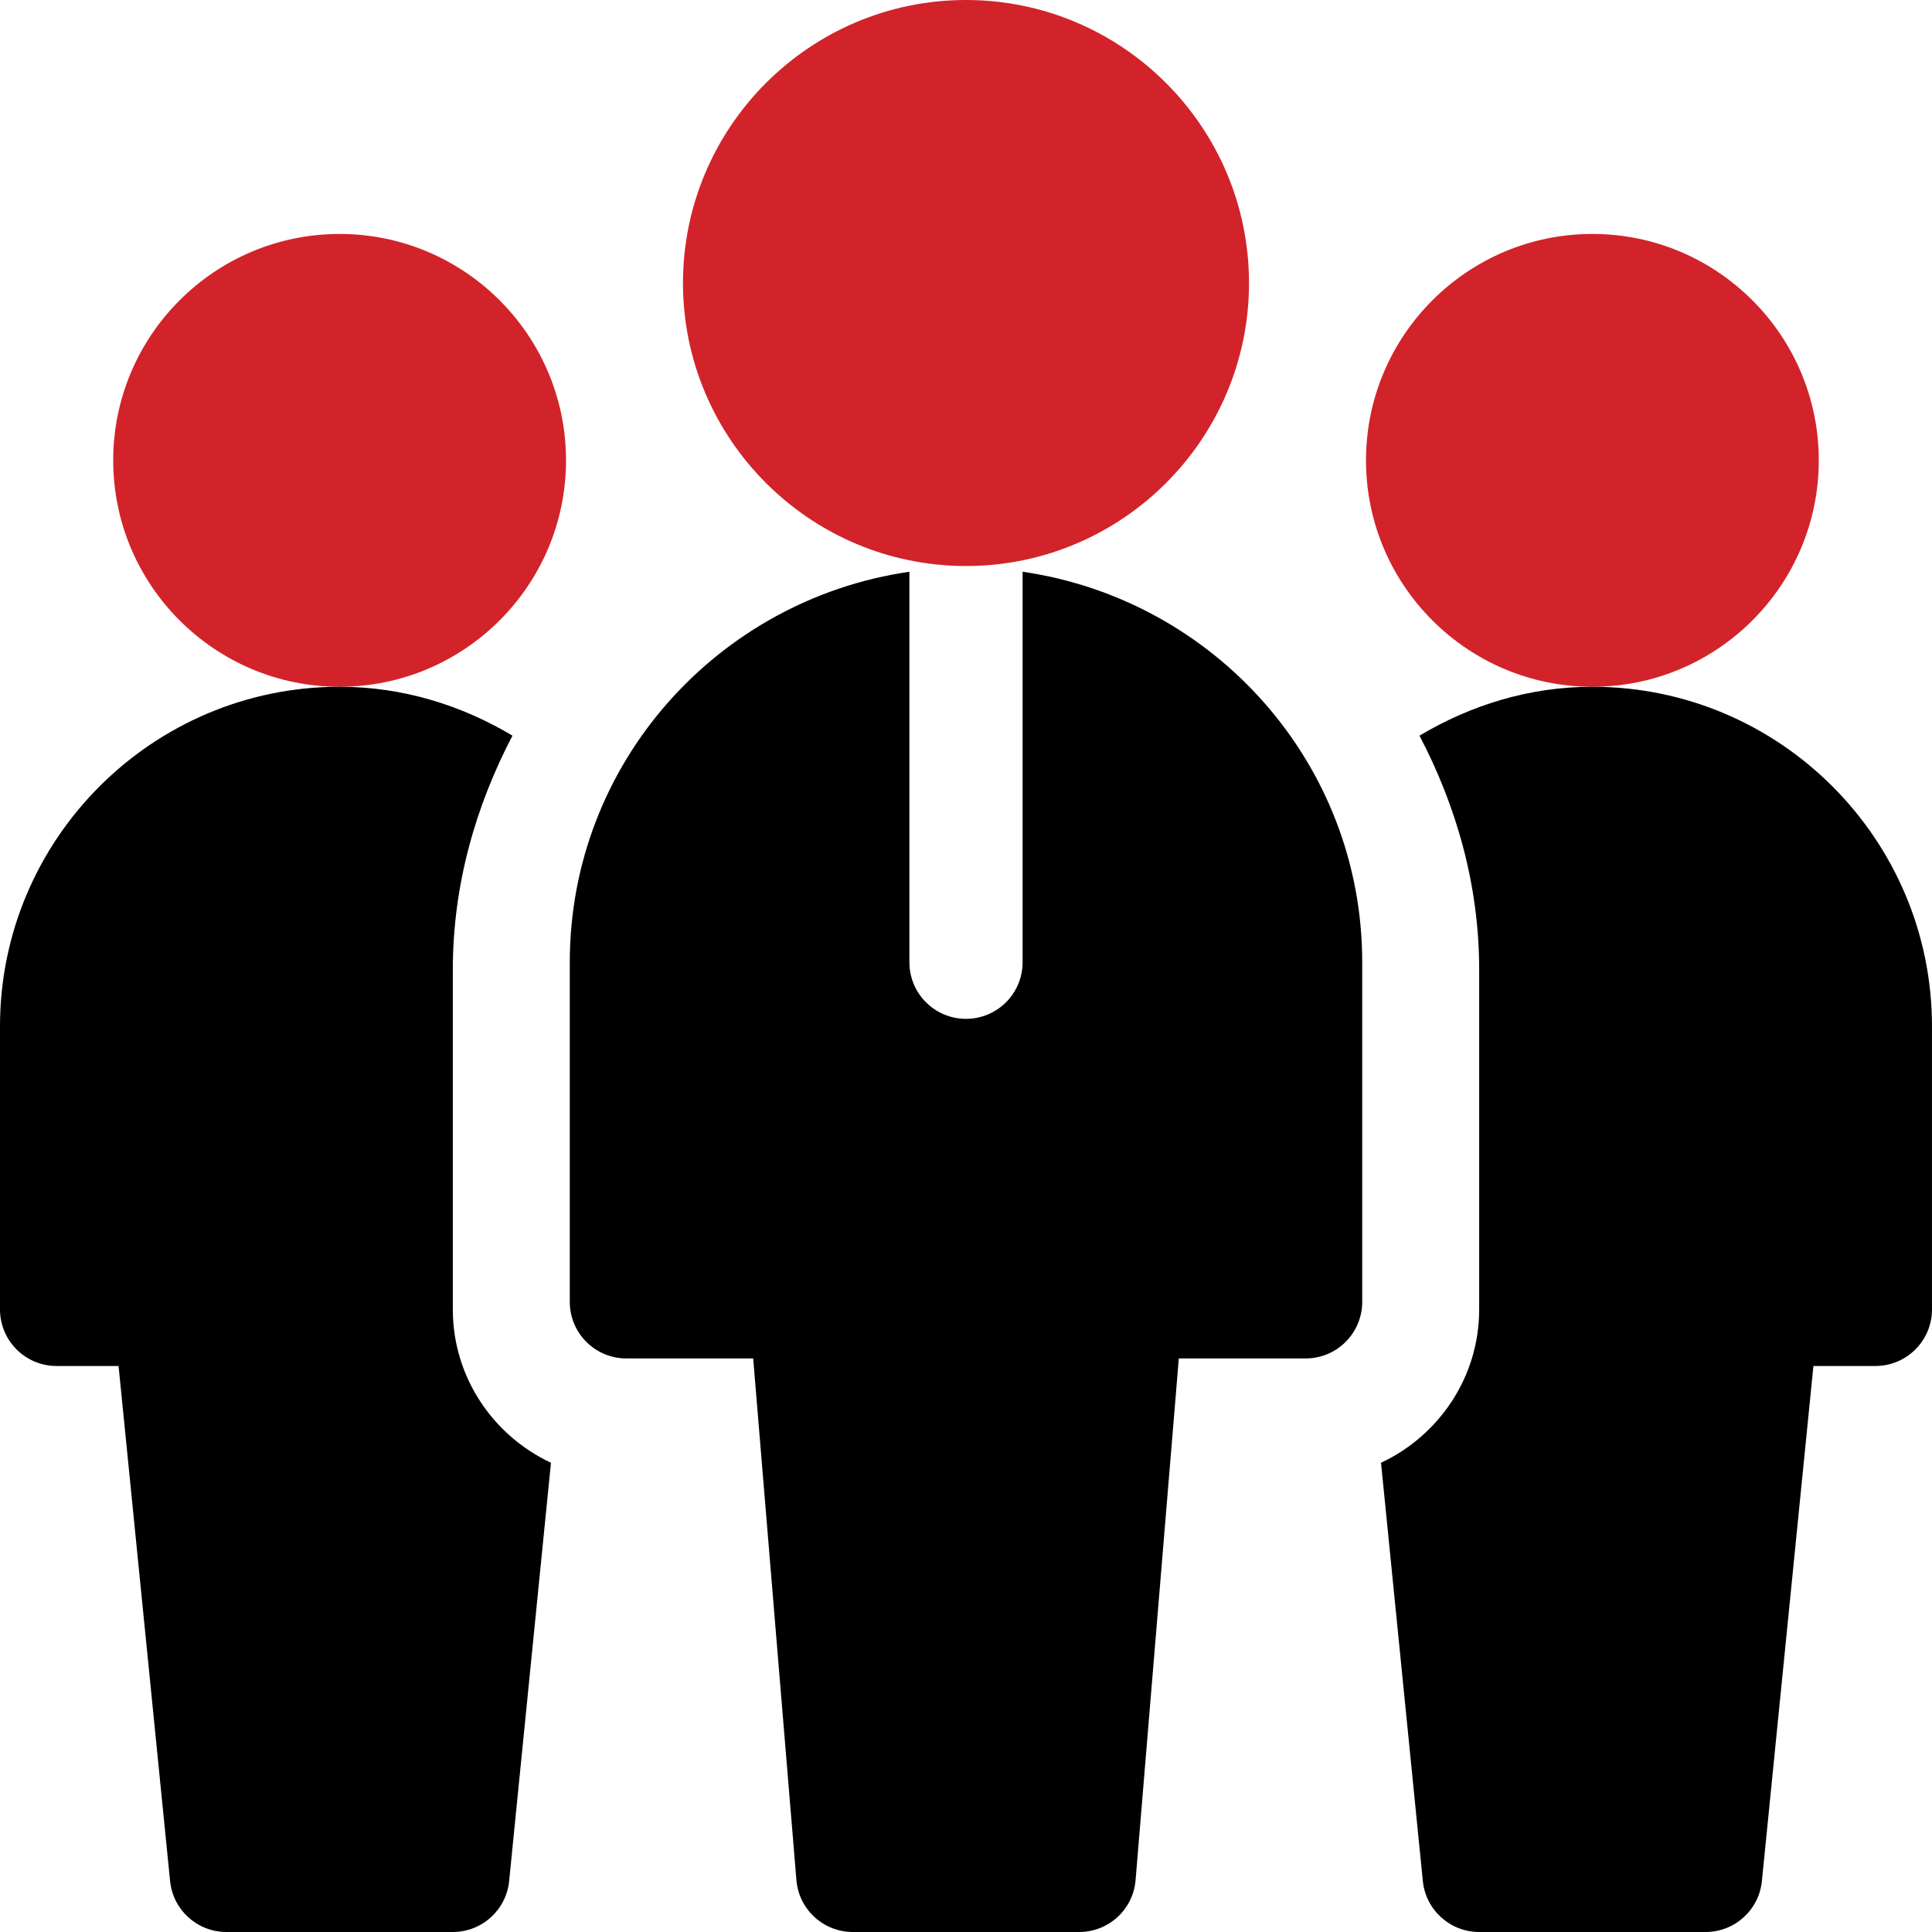 <svg width="111" height="111" viewBox="0 0 111 111" fill="none" xmlns="http://www.w3.org/2000/svg">
<path d="M19.512 39.457C12.338 39.457 6.504 33.623 6.504 26.449C6.504 19.275 12.338 13.441 19.512 13.441C26.686 13.441 32.52 19.275 32.52 26.449C32.52 33.623 26.686 39.457 19.512 39.457Z" fill="#D2232A"/>
<path d="M91.488 39.457C84.314 39.457 78.481 33.623 78.481 26.449C78.481 19.275 84.314 13.441 91.488 13.441C98.662 13.441 104.496 19.275 104.496 26.449C104.496 33.623 98.662 39.457 91.488 39.457Z" fill="#D2232A"/>
<path d="M55.5 32.52C46.535 32.52 39.24 25.225 39.24 16.26C39.24 7.295 46.535 0 55.5 0C64.465 0 71.76 7.295 71.76 16.26C71.76 25.225 64.465 32.52 55.5 32.52Z" fill="#D2232A"/>
<path d="M58.752 32.849V55.284C58.752 57.081 57.297 58.536 55.5 58.536C53.703 58.536 52.248 57.081 52.248 55.284V32.849C41.246 34.444 32.736 43.846 32.736 55.284V74.795C32.736 76.593 34.191 78.047 35.988 78.047H43.273L45.757 108.022C45.897 109.705 47.307 111 48.996 111H62.004C63.693 111 65.103 109.705 65.243 108.022L67.727 78.047H75.012C76.809 78.047 78.264 76.593 78.264 74.795V55.284C78.264 43.846 69.754 34.444 58.752 32.849Z" fill="black"/>
<path d="M26.016 75.228V55.717C26.016 50.842 27.327 46.313 29.443 42.266C26.523 40.523 23.153 39.457 19.512 39.457C8.752 39.457 0 48.209 0 58.969V75.228C0 77.026 1.454 78.481 3.252 78.481H6.812L9.772 108.072C9.937 109.733 11.337 111 13.008 111H26.016C27.686 111 29.087 109.733 29.252 108.072L31.655 84.041C28.335 82.483 26.016 79.132 26.016 75.228Z" fill="black"/>
<path d="M110.999 58.969C110.999 48.209 102.247 39.457 91.487 39.457C87.847 39.457 84.476 40.523 81.556 42.266C83.672 46.313 84.984 50.842 84.984 55.717V75.228C84.984 79.132 82.664 82.483 79.344 84.041L81.747 108.072C81.913 109.733 83.313 111 84.984 111H97.991C99.662 111 101.062 109.733 101.227 108.072L104.187 78.481H107.747C109.545 78.481 110.999 77.026 110.999 75.228V58.969Z" fill="black"/>
</svg>
